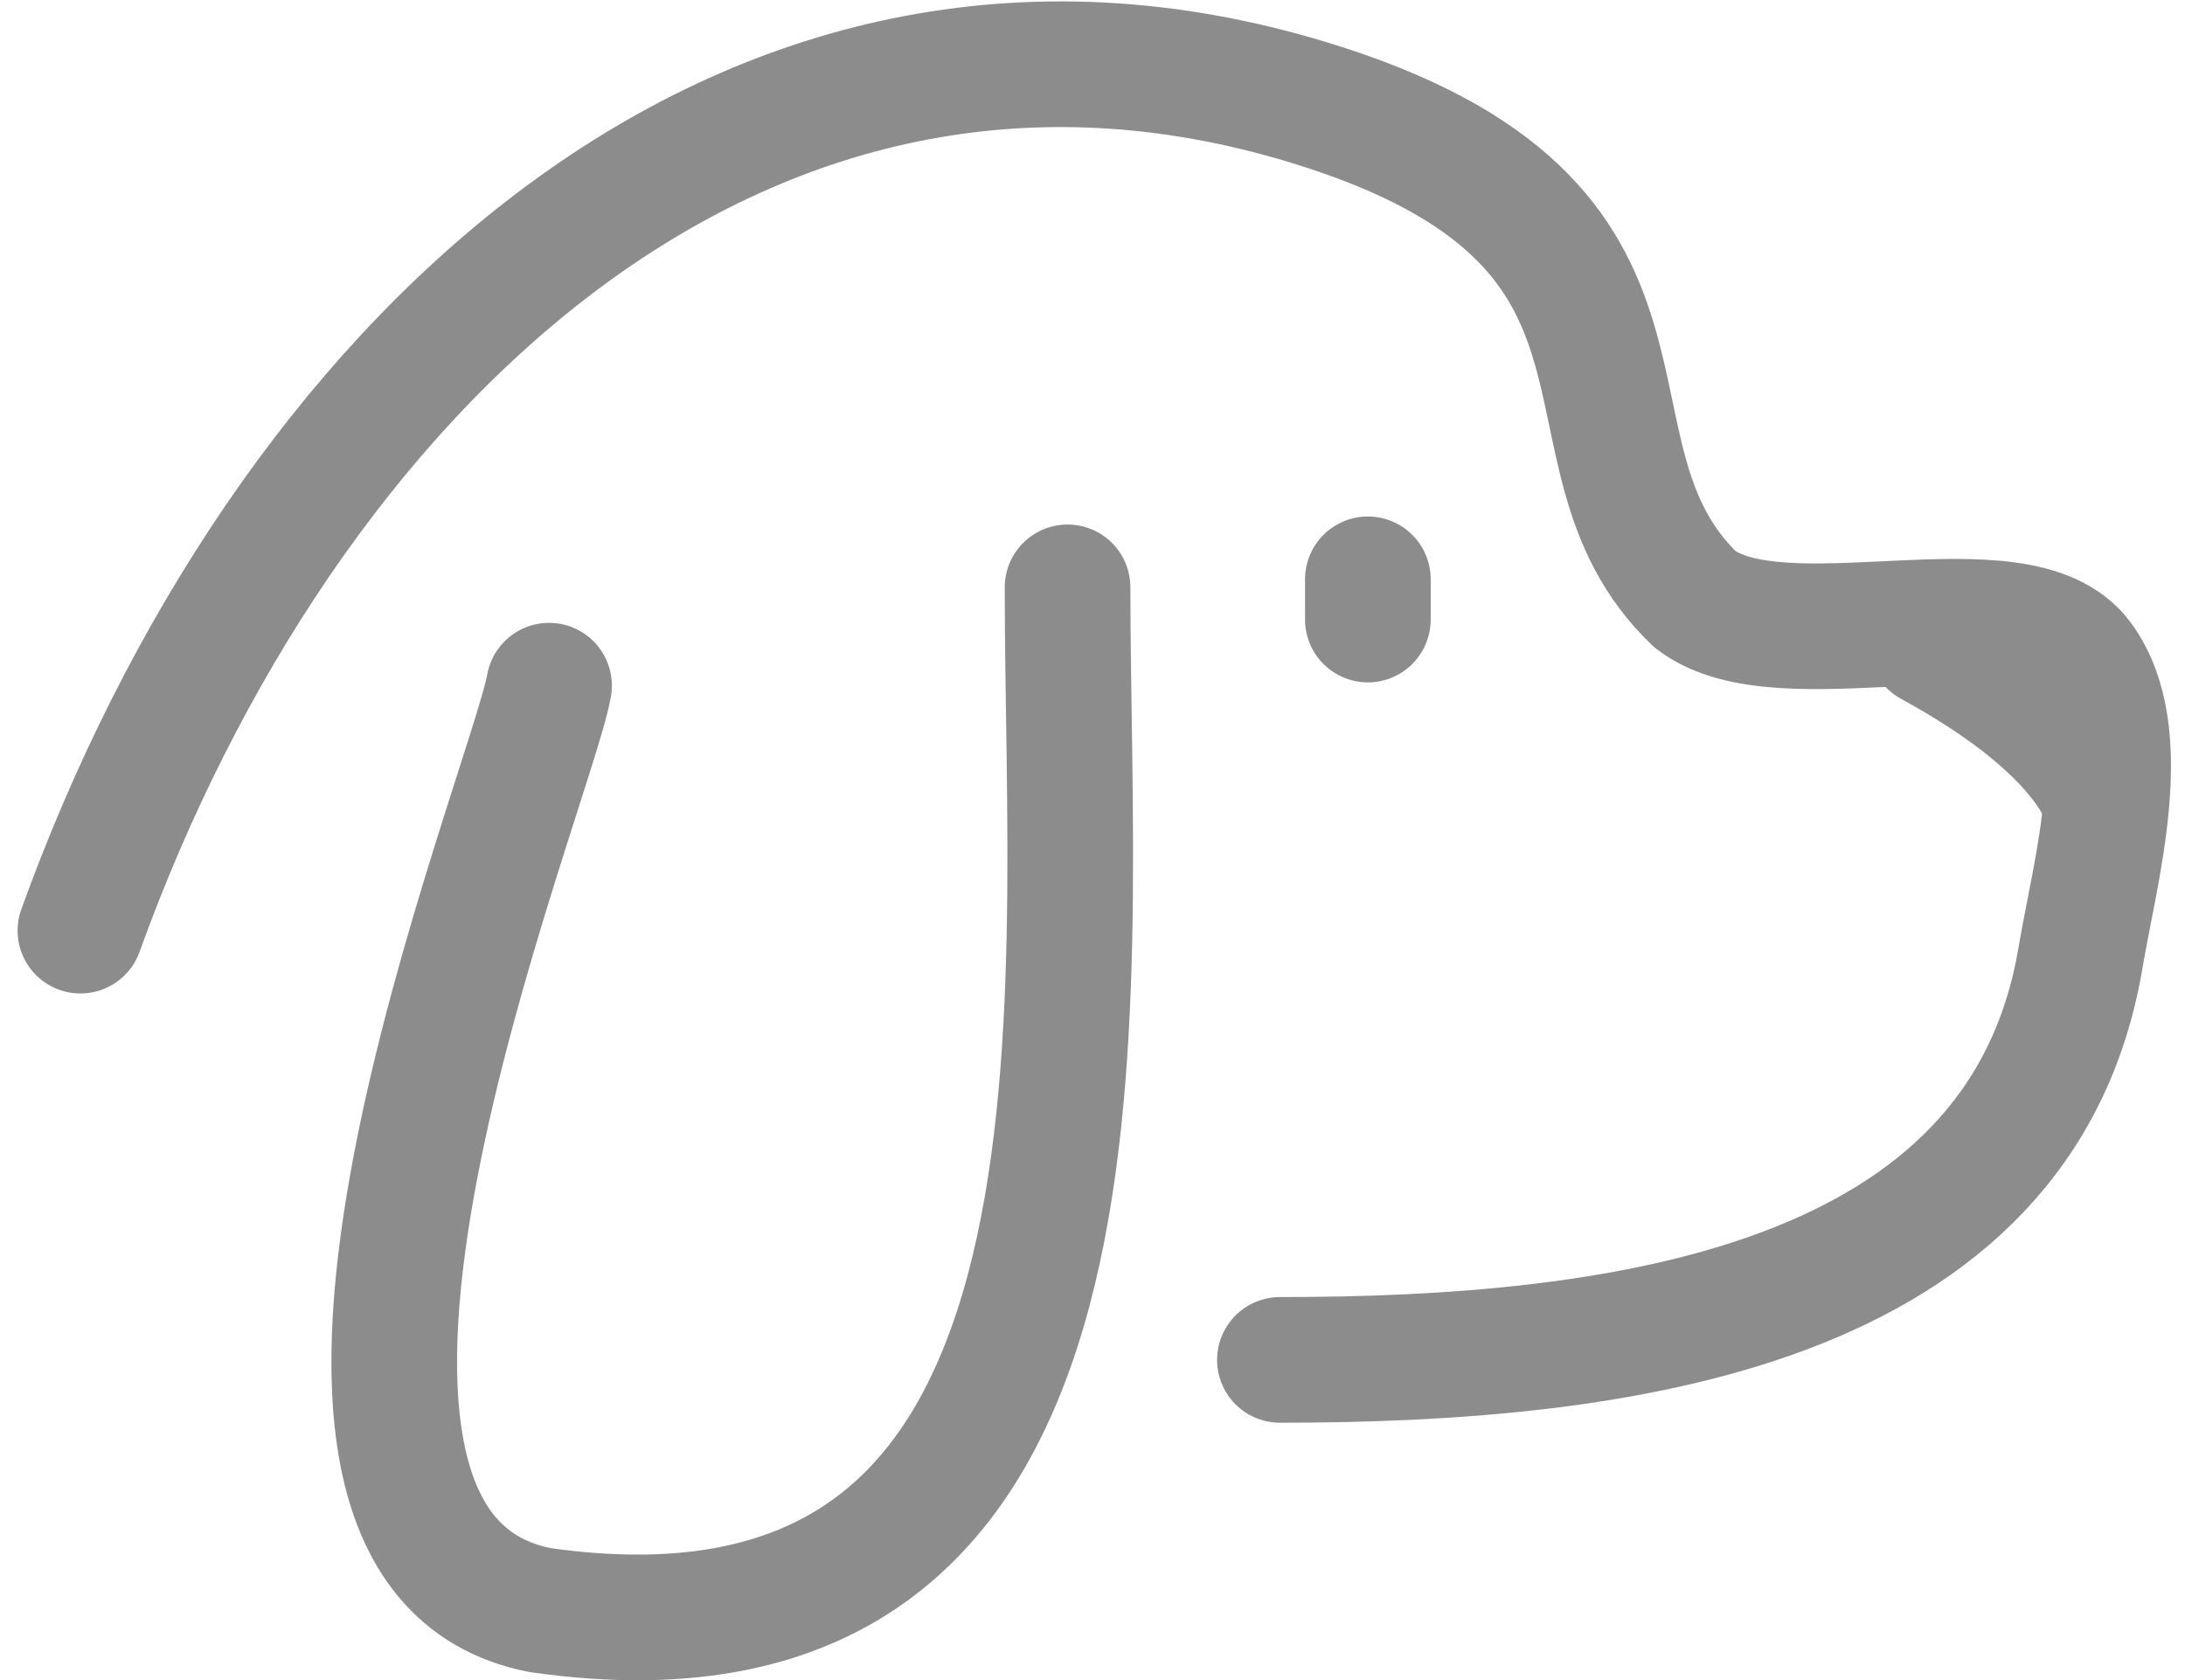 <svg xmlns="http://www.w3.org/2000/svg" width="69.558" height="53.489" viewBox="0 0 69.558 53.489">
  <g id="dog-head-profile-svgrepo-com" transform="translate(-71.44 -101.954)">
    <path id="パス_1776" data-name="パス 1776" d="M74,131.577c6.416-17.779,20.963-31.9,39.12-26.357,12.67,3.867,7.355,11.073,12.278,15.81,2.778,2.137,10.319-.731,12.27,1.937,1.724,2.36.478,6.665,0,9.491-1.888,11.143-14.661,12.783-25.483,12.783" transform="translate(0 0)" fill="none" stroke="#8c8c8d" stroke-linecap="round" stroke-linejoin="round" stroke-width="4"/>
    <path id="パス_1777" data-name="パス 1777" d="M309.379,180.611c-.892-1.693-2.927-3.275-5.379-4.611" transform="translate(-171.084 -53.557)" fill="none" stroke="#8c8c8d" stroke-linecap="round" stroke-linejoin="round" stroke-width="4"/>
    <path id="パス_1778" data-name="パス 1778" d="M117.929,172.13c-.644,3.506-10.571,27.389-.294,29.424,19.087,2.727,16.8-18.985,16.8-32.554" transform="translate(-29.01 -48.35)" fill="none" stroke="#8c8c8d" stroke-linecap="round" stroke-linejoin="round" stroke-width="4"/>
    <path id="パス_1779" data-name="パス 1779" d="M234,168v1.281" transform="translate(-119.015 -47.606)" fill="none" stroke="#8c8c8d" stroke-linecap="round" stroke-linejoin="round" stroke-width="4"/>
  </g>
</svg>
